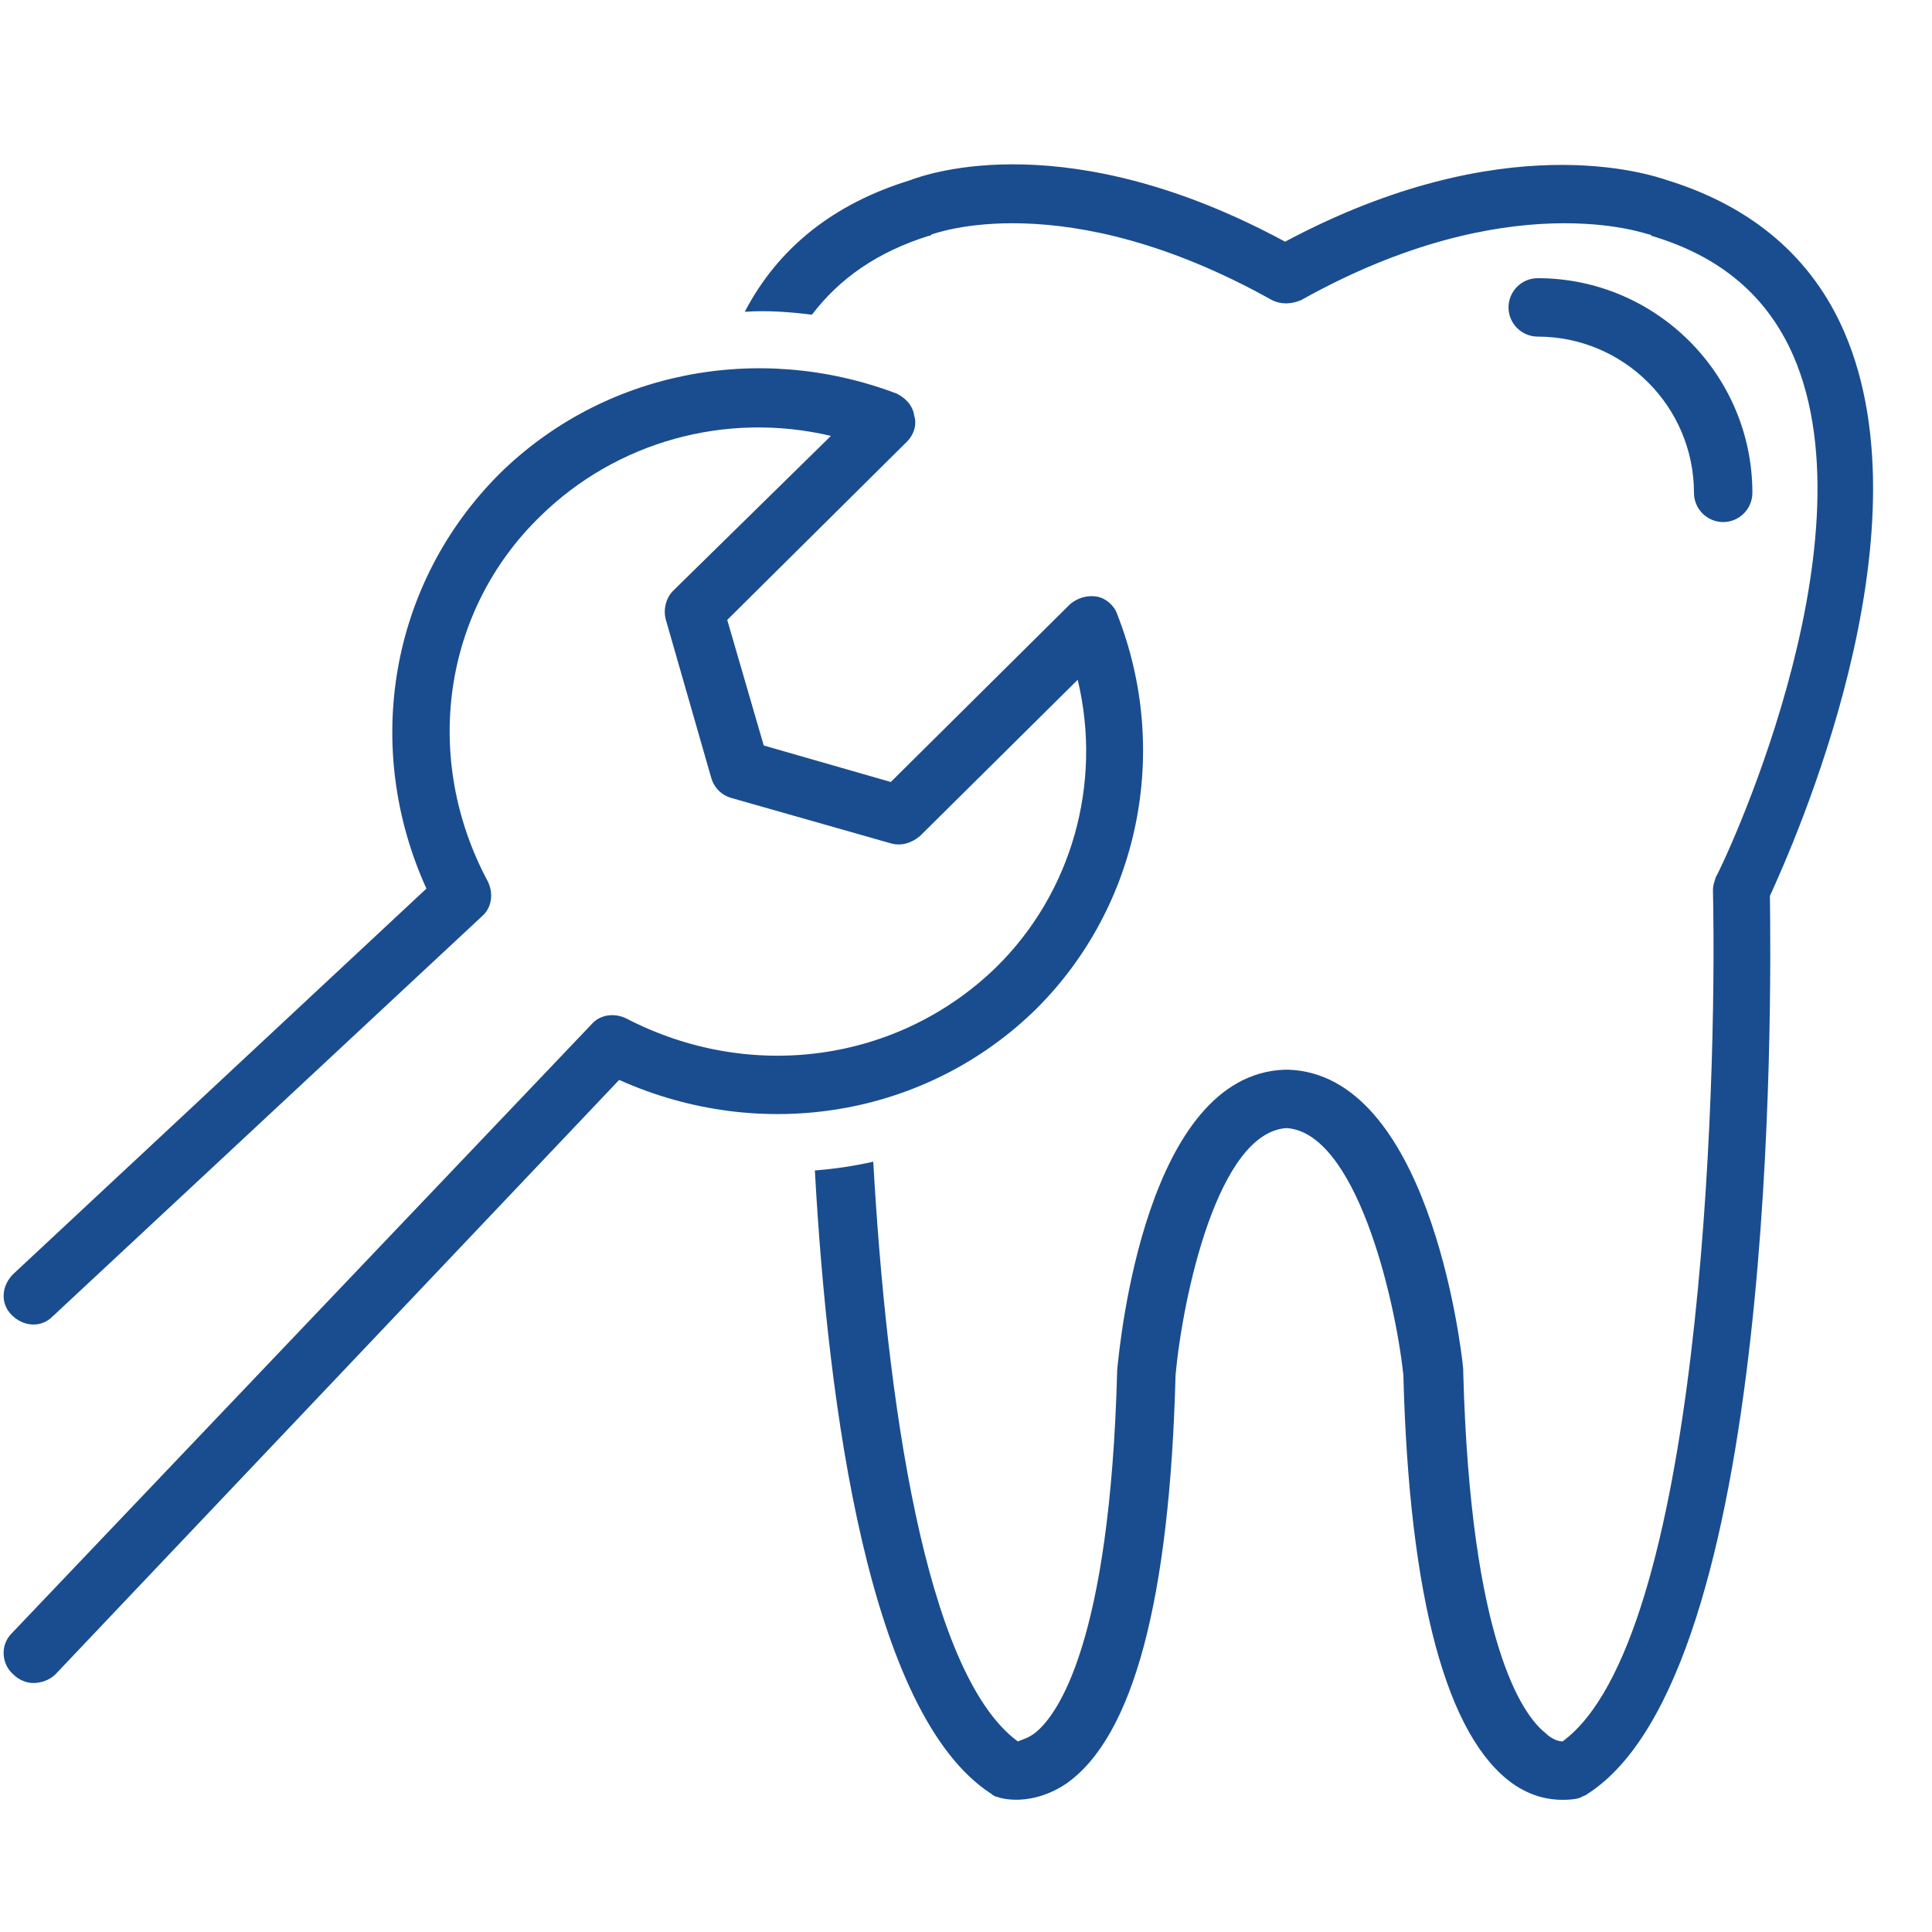 <?xml version="1.0" encoding="UTF-8"?>
<svg xmlns="http://www.w3.org/2000/svg" xmlns:xlink="http://www.w3.org/1999/xlink" width="500" zoomAndPan="magnify" viewBox="0 0 375 375" height="500" preserveAspectRatio="xMidYMid meet" version="1.2">
  <g id="8486688ba9">
    <path style=" stroke:none;fill-rule:nonzero;fill:#1a4d8f;fill-opacity:1;" d="M 323.695 35.004 C 320.293 33.871 291.949 24.234 249.434 46.91 C 207.484 24.234 180.273 33.59 176.586 35.004 C 161.848 39.539 151.078 48.043 144.559 60.516 C 148.809 60.234 153.062 60.516 157.598 61.082 C 162.98 53.996 170.352 48.895 180.273 45.777 C 180.555 45.777 180.555 45.777 180.84 45.492 C 181.121 45.492 206.348 35.574 246.883 58.25 C 248.582 59.098 250.566 59.098 252.551 58.25 C 293.082 35.574 319.727 45.492 320.012 45.492 C 320.293 45.492 320.293 45.492 320.578 45.777 C 333.898 49.746 342.969 57.398 348.074 69.02 C 364.23 106.152 333.617 169.645 333.051 170.211 C 332.766 171.059 332.484 171.91 332.484 172.762 C 333.332 212.441 329.934 318.453 303.289 338.012 C 302.723 338.012 301.305 337.727 299.887 336.309 C 295.637 332.906 285.43 319.02 284.012 266.297 C 284.012 266.016 284.012 266.016 284.012 265.73 C 283.445 259.777 276.926 208.477 250 207.625 C 250 207.625 250 207.625 249.715 207.625 C 249.434 207.625 249.715 207.625 249.434 207.625 C 222.504 208.477 217.402 260.062 216.836 266.016 C 216.836 266.016 216.836 266.297 216.836 266.297 C 215.418 319.02 205.215 332.906 200.965 336.309 C 199.547 337.441 198.129 337.727 197.562 338.012 C 179.422 324.688 172.051 270.832 169.5 225.48 C 165.816 226.332 161.848 226.898 158.164 227.184 C 160.715 273.102 168.652 332.906 192.461 348.215 C 192.742 348.496 193.312 348.781 193.594 348.781 C 194.16 349.066 200.113 350.766 206.918 346.23 C 219.953 337.16 227.039 310.516 228.176 266.863 C 229.594 251.559 236.395 219.812 249.715 218.961 C 263.039 219.812 270.691 251.277 272.391 266.863 C 273.527 310.516 280.895 337.16 293.652 346.23 C 297.336 348.781 300.738 349.348 303.289 349.348 C 305.273 349.348 306.688 349.066 306.973 348.781 C 307.539 348.496 307.824 348.496 308.105 348.215 C 344.953 324.688 343.82 194.586 343.539 173.895 C 348.074 163.973 375 103.883 357.992 64.484 C 351.758 50.027 340.137 40.109 323.695 35.004 Z M 323.695 35.004 "></path>
    <path style=" stroke:none;fill-rule:nonzero;fill:#1a4d8f;fill-opacity:1;" d="M 121.598 197.703 C 119.332 196.57 116.496 196.855 114.797 198.836 L 2.266 317.035 C 0 319.301 0.285 322.988 2.551 324.973 C 3.684 326.105 5.102 326.672 6.52 326.672 C 7.938 326.672 9.637 326.105 10.77 324.973 L 120.18 209.609 C 147.961 222.082 179.988 216.695 201.246 195.719 C 221.09 175.879 227.324 145.832 216.836 119.188 C 216.27 117.488 214.57 116.07 212.867 115.789 C 210.883 115.504 209.184 116.07 207.766 117.207 L 172.902 151.785 L 148.242 144.699 L 141.156 120.324 L 176.02 85.742 C 177.438 84.324 178.004 82.34 177.438 80.641 C 177.152 78.656 175.738 77.238 174.035 76.391 C 147.109 66.184 117.062 72.137 96.938 91.977 C 75.68 113.238 70.293 144.984 82.766 172.477 L 2.551 247.309 C 0.285 249.574 0 252.977 2.266 255.242 C 4.535 257.512 7.938 257.793 10.203 255.527 L 93.539 177.863 C 95.523 176.164 95.805 173.328 94.672 171.059 C 81.918 147.25 85.883 118.621 104.875 100.199 C 119.613 85.742 140.871 79.789 161.281 84.609 L 130.668 114.652 C 129.25 116.07 128.684 118.34 129.25 120.324 L 138.039 150.934 C 138.605 152.918 140.023 154.336 142.008 154.902 L 172.902 163.691 C 174.887 164.258 176.871 163.691 178.57 162.273 L 209.184 131.945 C 214.004 152.07 208.051 173.328 193.312 187.785 C 174.32 206.207 145.691 210.176 121.598 197.703 Z M 121.598 197.703 "></path>
    <path style=" stroke:none;fill-rule:nonzero;fill:#1a4d8f;fill-opacity:1;" d="M 328.797 95.664 C 328.797 98.781 331.348 101.332 334.469 101.332 C 337.586 101.332 340.137 98.781 340.137 95.664 C 340.137 72.703 321.43 53.996 298.469 53.996 C 295.352 53.996 292.801 56.547 292.801 59.664 C 292.801 62.785 295.352 65.336 298.469 65.336 C 315.191 65.336 328.797 78.941 328.797 95.664 Z M 328.797 95.664 "></path>
  </g>
</svg>
